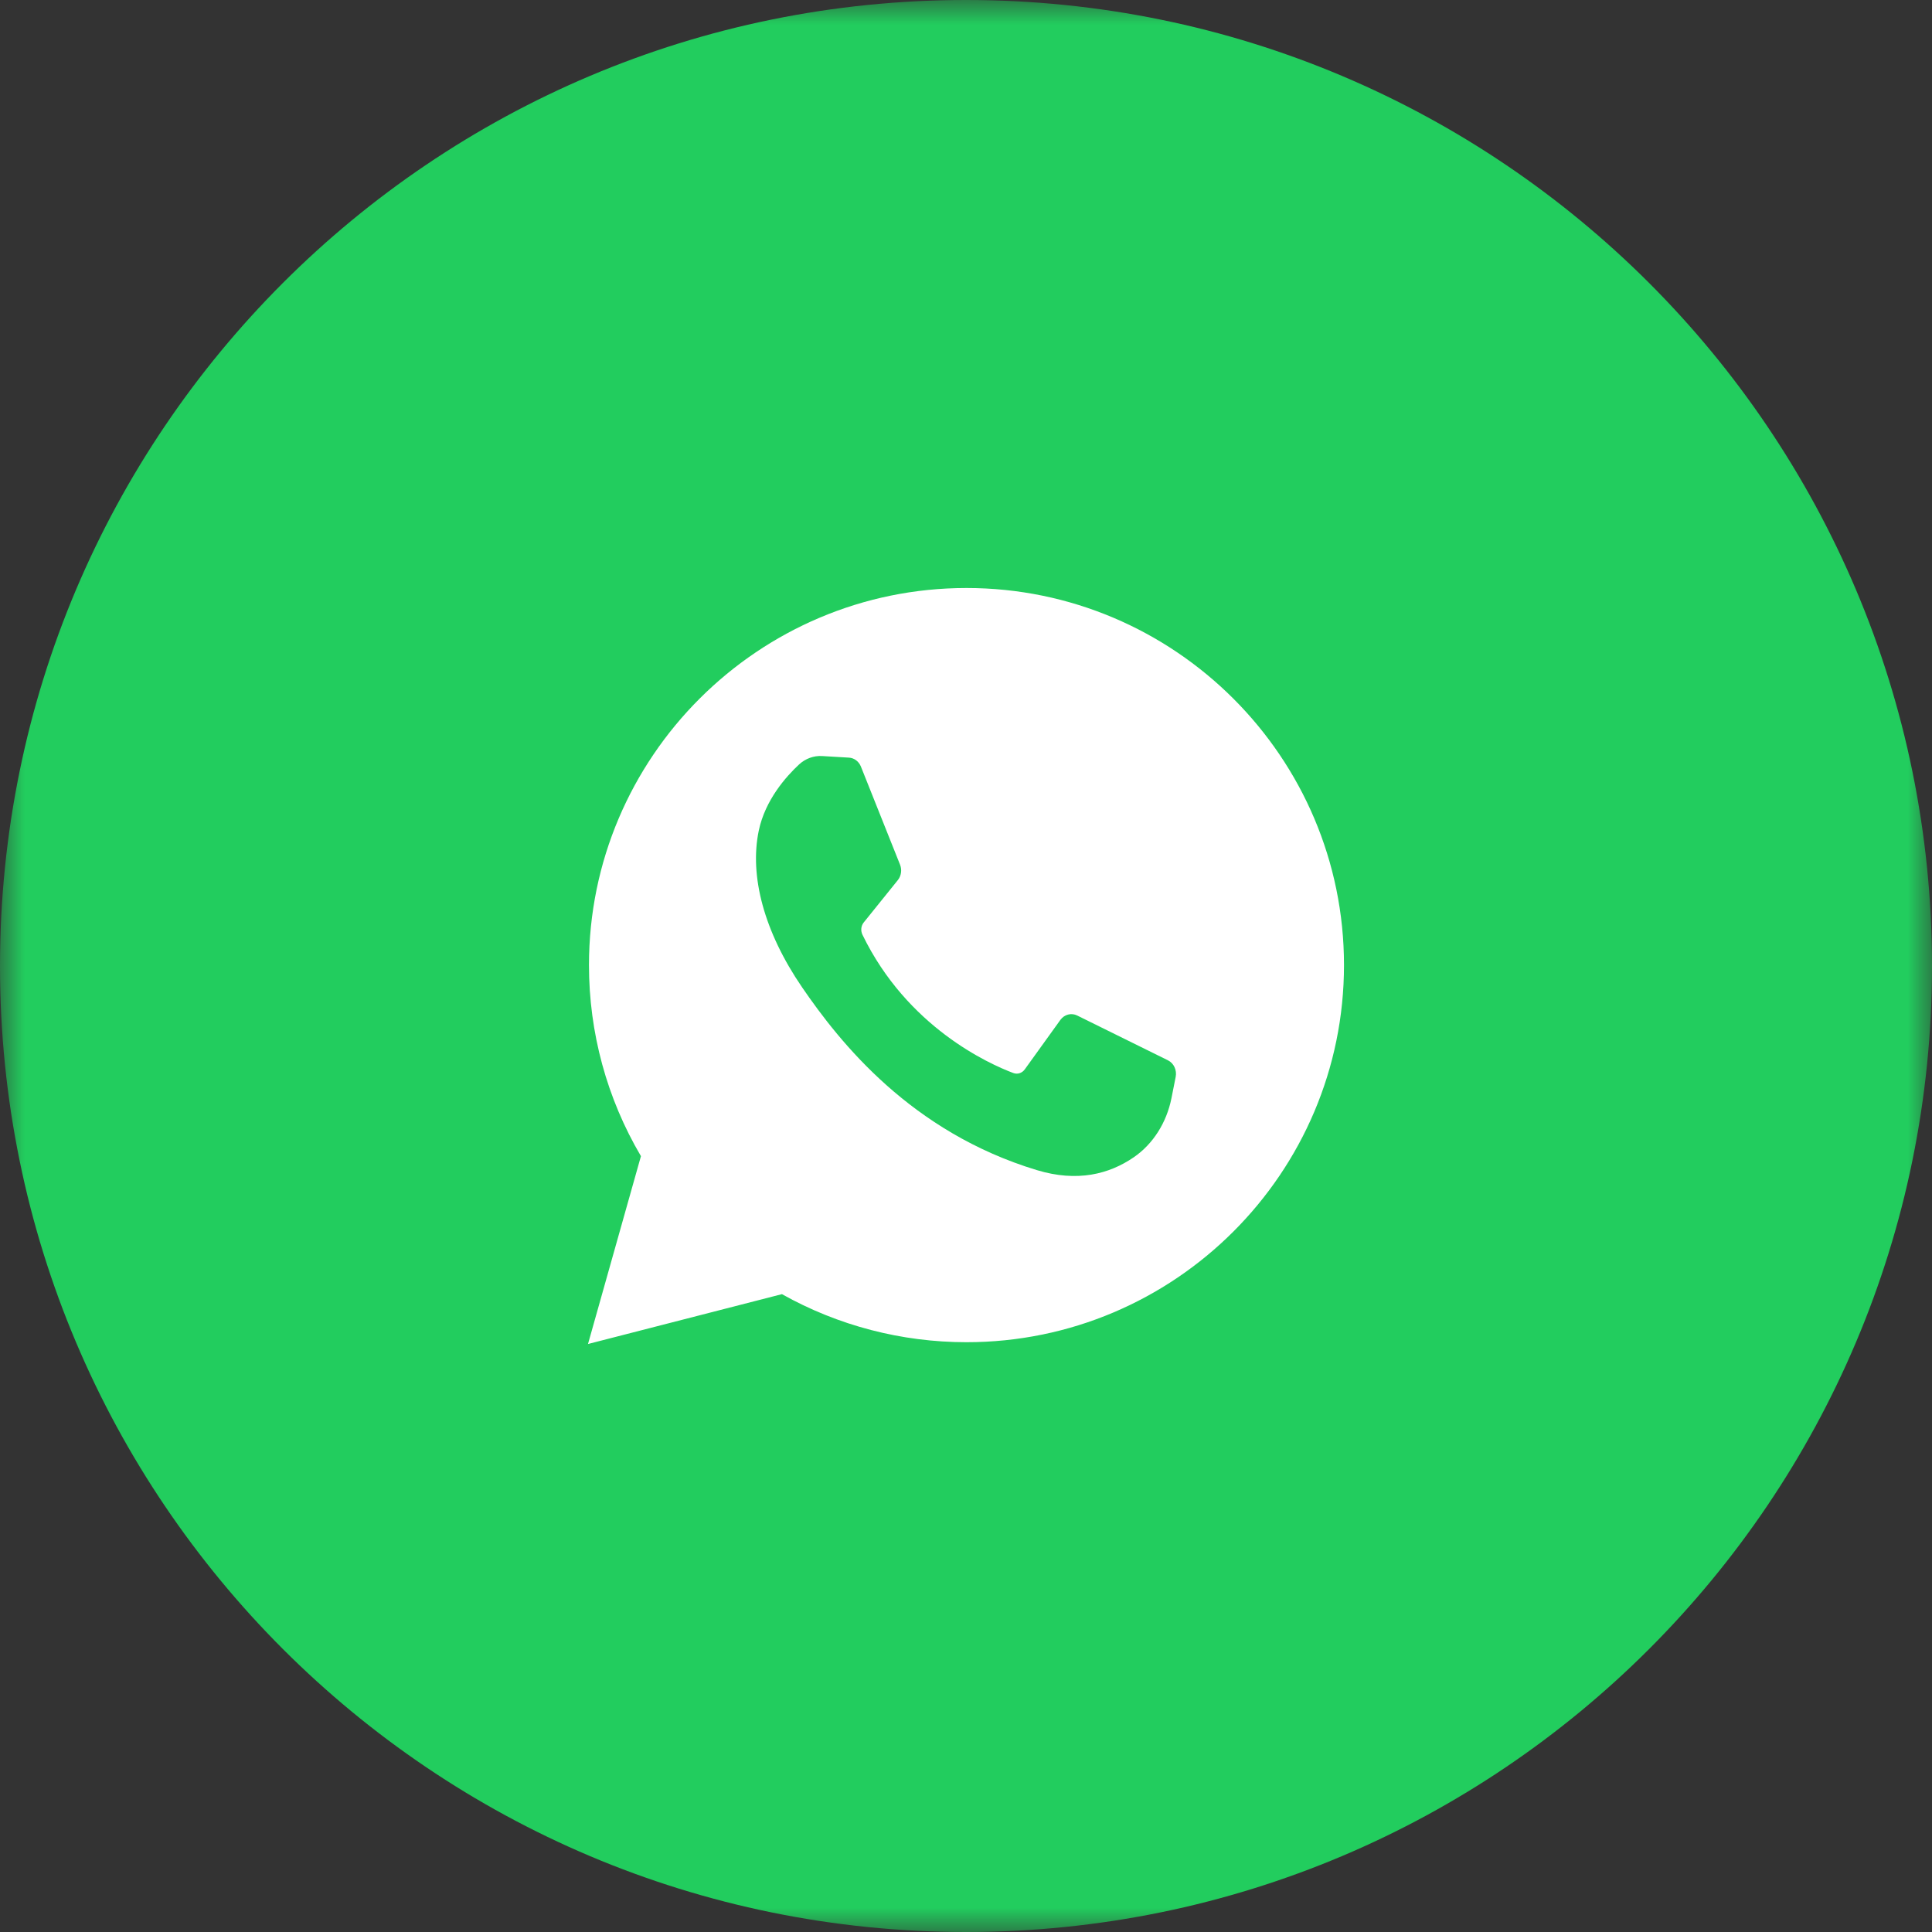 <?xml version="1.0" encoding="UTF-8"?> <svg xmlns="http://www.w3.org/2000/svg" width="40" height="40" viewBox="0 0 40 40" fill="none"><rect x="0" y="0" width="40" height="40" fill="#333333" stroke="none"/><g clip-path="url(#clip0_30_17)"><mask id="mask0_30_17" style="mask-type:luminance" maskUnits="userSpaceOnUse" x="0" y="0" width="40" height="40"><path d="M40 0H0V40H40V0Z" fill="white"></path></mask><g mask="url(#mask0_30_17)"><path d="M0 20C0 31.046 8.954 40 20 40C31.046 40 40 31.046 40 20C40 8.954 31.046 0 20 0C8.954 0 0 8.954 0 20Z" fill="#22CD5E"></path><path d="M12.174 27.826L13.27 23.937C12.565 22.741 12.194 21.38 12.194 19.981C12.194 15.676 15.7 12.174 20.01 12.174C24.32 12.174 27.826 15.676 27.826 19.981C27.826 24.287 24.32 27.789 20.01 27.789C18.667 27.789 17.352 27.446 16.189 26.794L12.174 27.826Z" fill="white"></path><path d="M17.576 15.686L17.02 15.653C16.846 15.643 16.675 15.706 16.543 15.828C16.273 16.079 15.843 16.563 15.71 17.195C15.513 18.136 15.818 19.289 16.607 20.442C17.396 21.594 18.866 23.439 21.467 24.226C22.305 24.48 22.964 24.309 23.472 23.961C23.875 23.685 24.152 23.241 24.253 22.741L24.341 22.297C24.369 22.156 24.303 22.012 24.18 21.952L22.302 21.025C22.181 20.965 22.036 21.003 21.954 21.116L21.217 22.14C21.161 22.218 21.066 22.248 20.98 22.216C20.475 22.026 18.784 21.267 17.856 19.352C17.816 19.269 17.826 19.168 17.883 19.098L18.587 18.224C18.659 18.135 18.678 18.01 18.634 17.901L17.825 15.873C17.782 15.764 17.685 15.692 17.576 15.686Z" fill="#22CD5E"></path></g></g><defs><clipPath id="clip0_30_17"><rect width="40" height="40" fill="white"></rect></clipPath></defs></svg> 